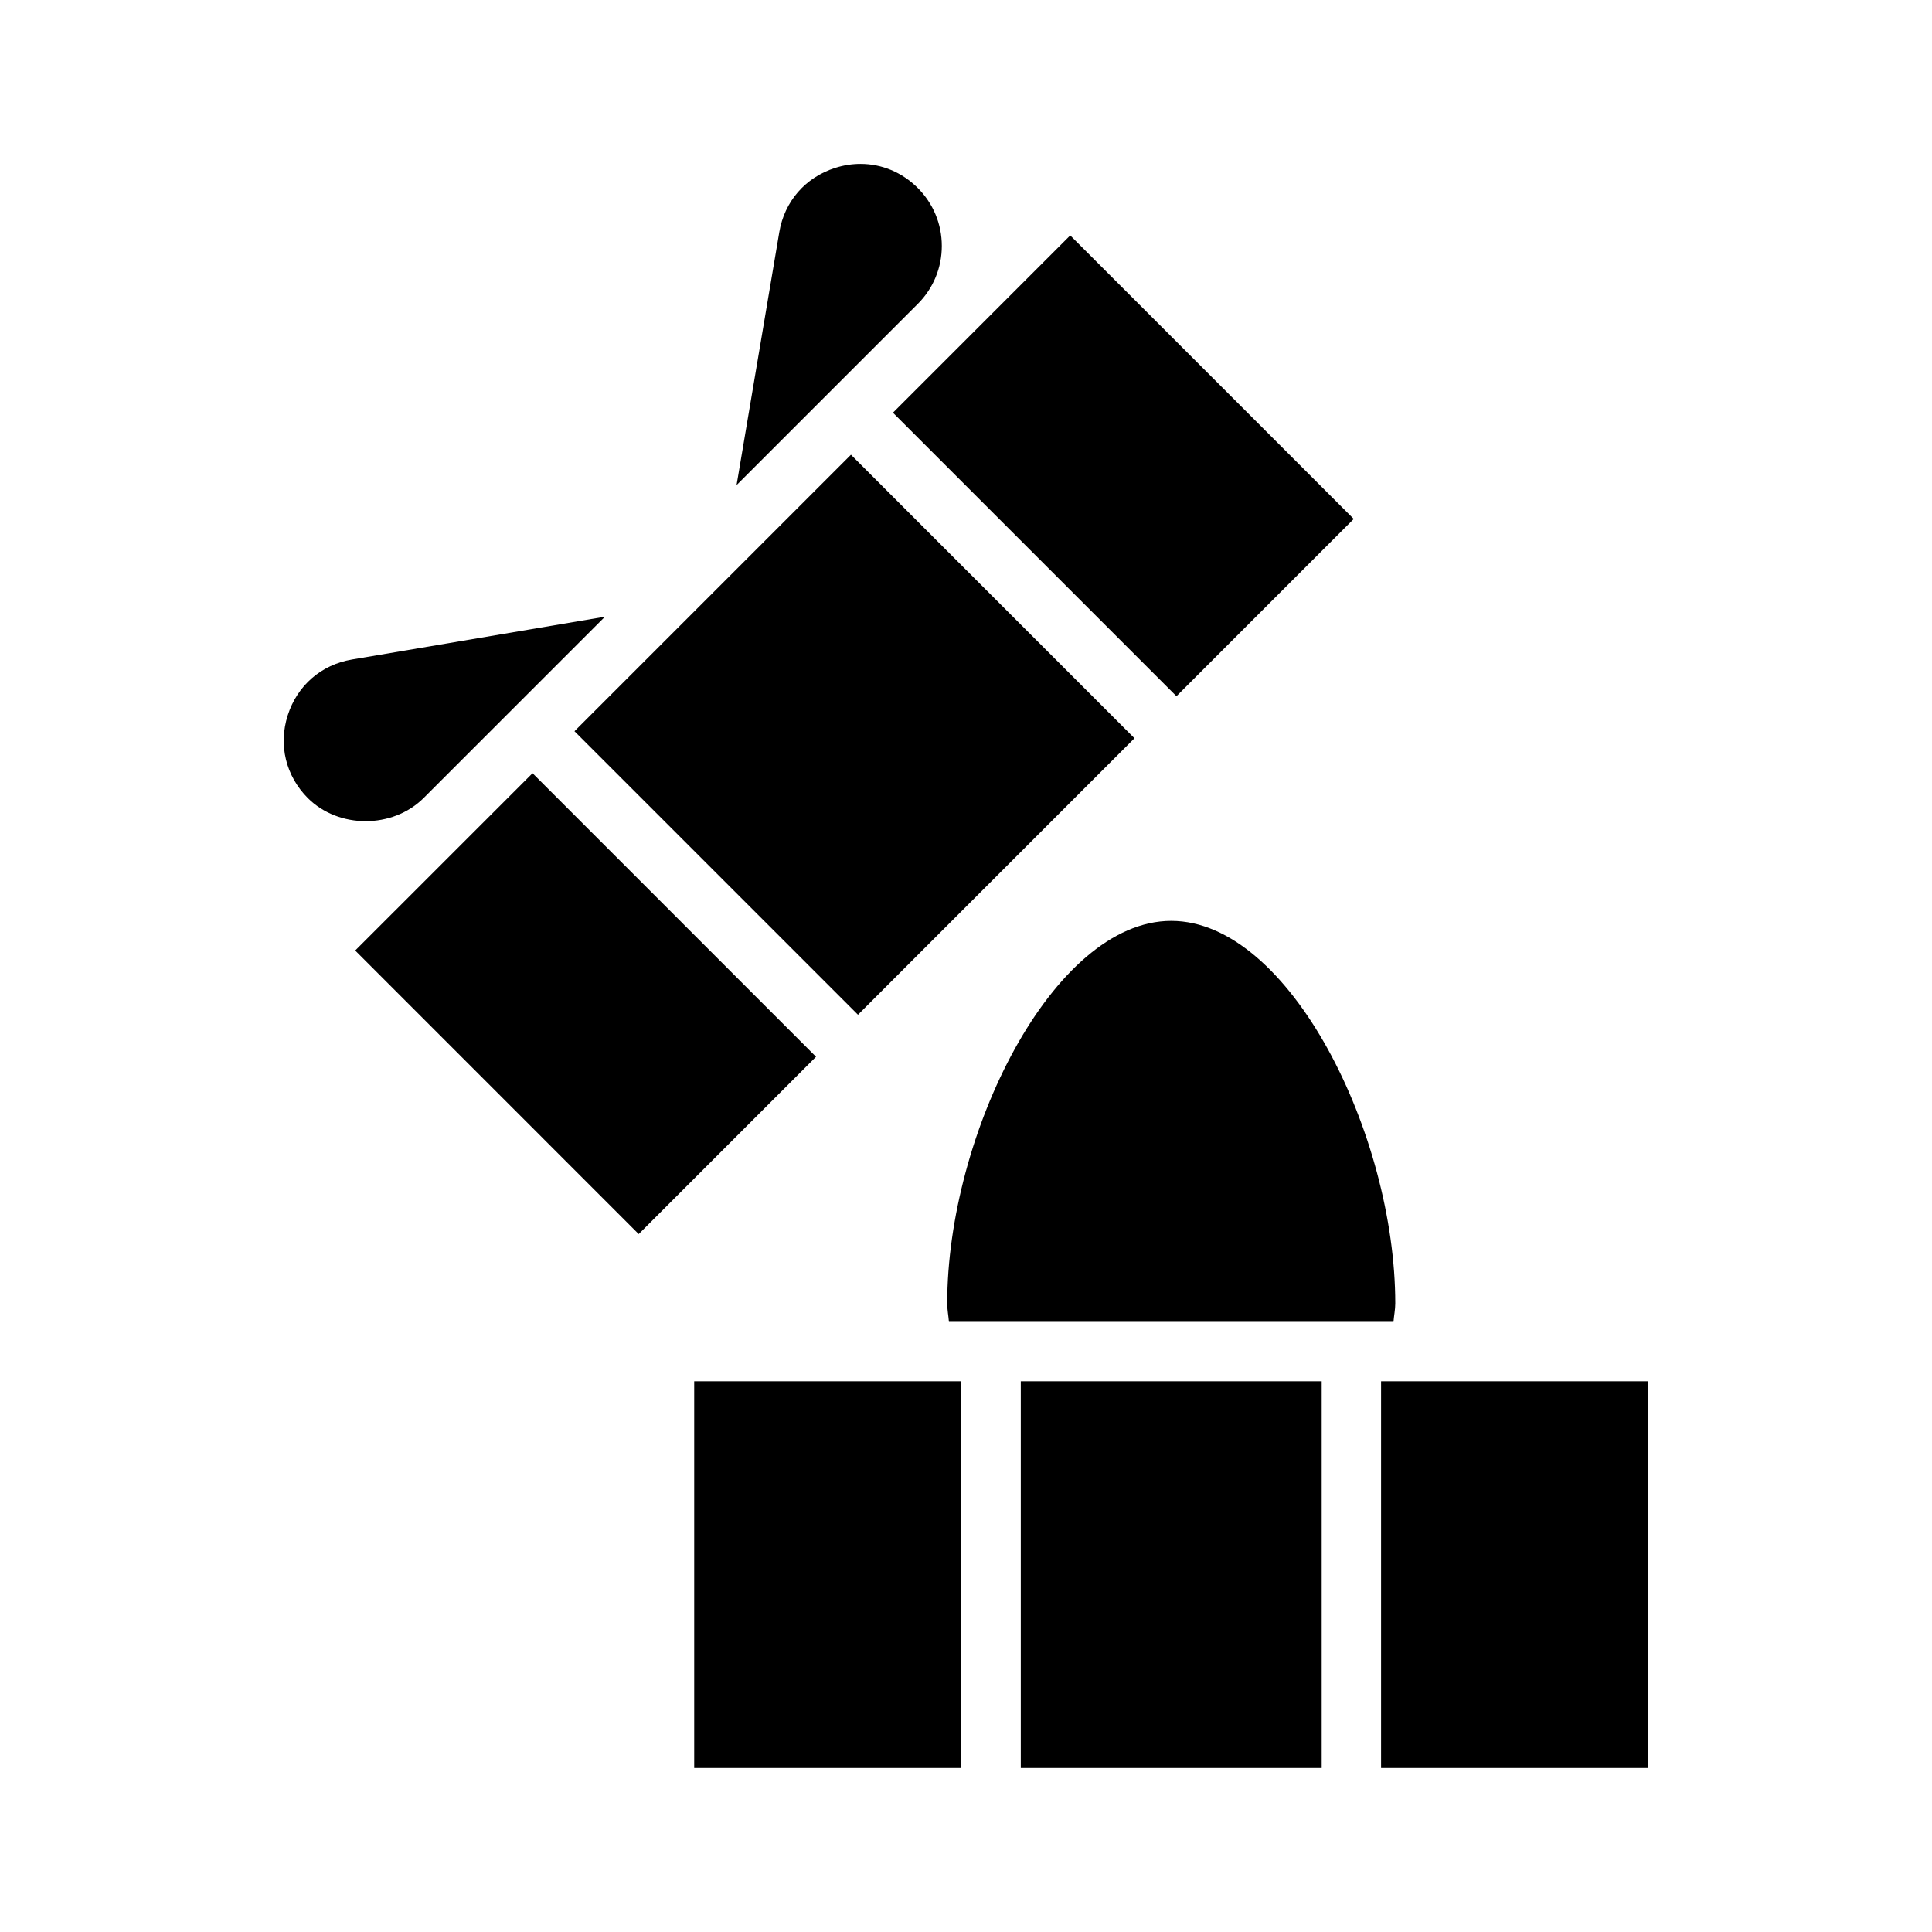 <?xml version="1.0" encoding="UTF-8"?>
<!-- Uploaded to: ICON Repo, www.iconrepo.com, Generator: ICON Repo Mixer Tools -->
<svg fill="#000000" width="800px" height="800px" version="1.1" viewBox="144 144 512 512" xmlns="http://www.w3.org/2000/svg">
 <g>
  <path d="m256.25 355.5 48.066-48.066-67.008 11.336c-8.172 1.371-14.531 6.894-17.051 14.785-2.519 7.871-0.52 16.074 5.32 21.945 8.176 8.156 22.469 8.156 30.672 0z"/>
  <path d="m296.24 337.78 73.273-73.273 75.133 75.133-73.273 73.273z"/>
  <path d="m238.13 395.9 46.996-46.992 75.133 75.145-46.996 46.992z"/>
  <path d="m380.64 253.37 46.98-46.98 75.133 75.133-46.98 46.98z"/>
  <path d="m393.59 209.18c0-5.793-2.266-11.242-6.359-15.352-4.188-4.188-9.574-6.391-15.176-6.391-2.234 0-4.519 0.348-6.754 1.07-7.887 2.519-13.414 8.879-14.785 17.035l-11.32 67.023 48.082-48.082c4.062-4.094 6.312-9.527 6.312-15.305z"/>
  <path d="m414.52 510.05h79.742v102.49h-79.742z"/>
  <path d="m327.97 510.05h70.801v102.49h-70.801z"/>
  <path d="m510 510.05h70.801v102.49h-70.801z"/>
  <path d="m513.29 494.3c0.125-1.637 0.473-3.242 0.473-4.879 0-44.699-27.945-101.38-59.371-101.38s-59.371 56.695-59.371 101.38c0 1.637 0.332 3.242 0.457 4.879z"/>
 </g>
</svg>